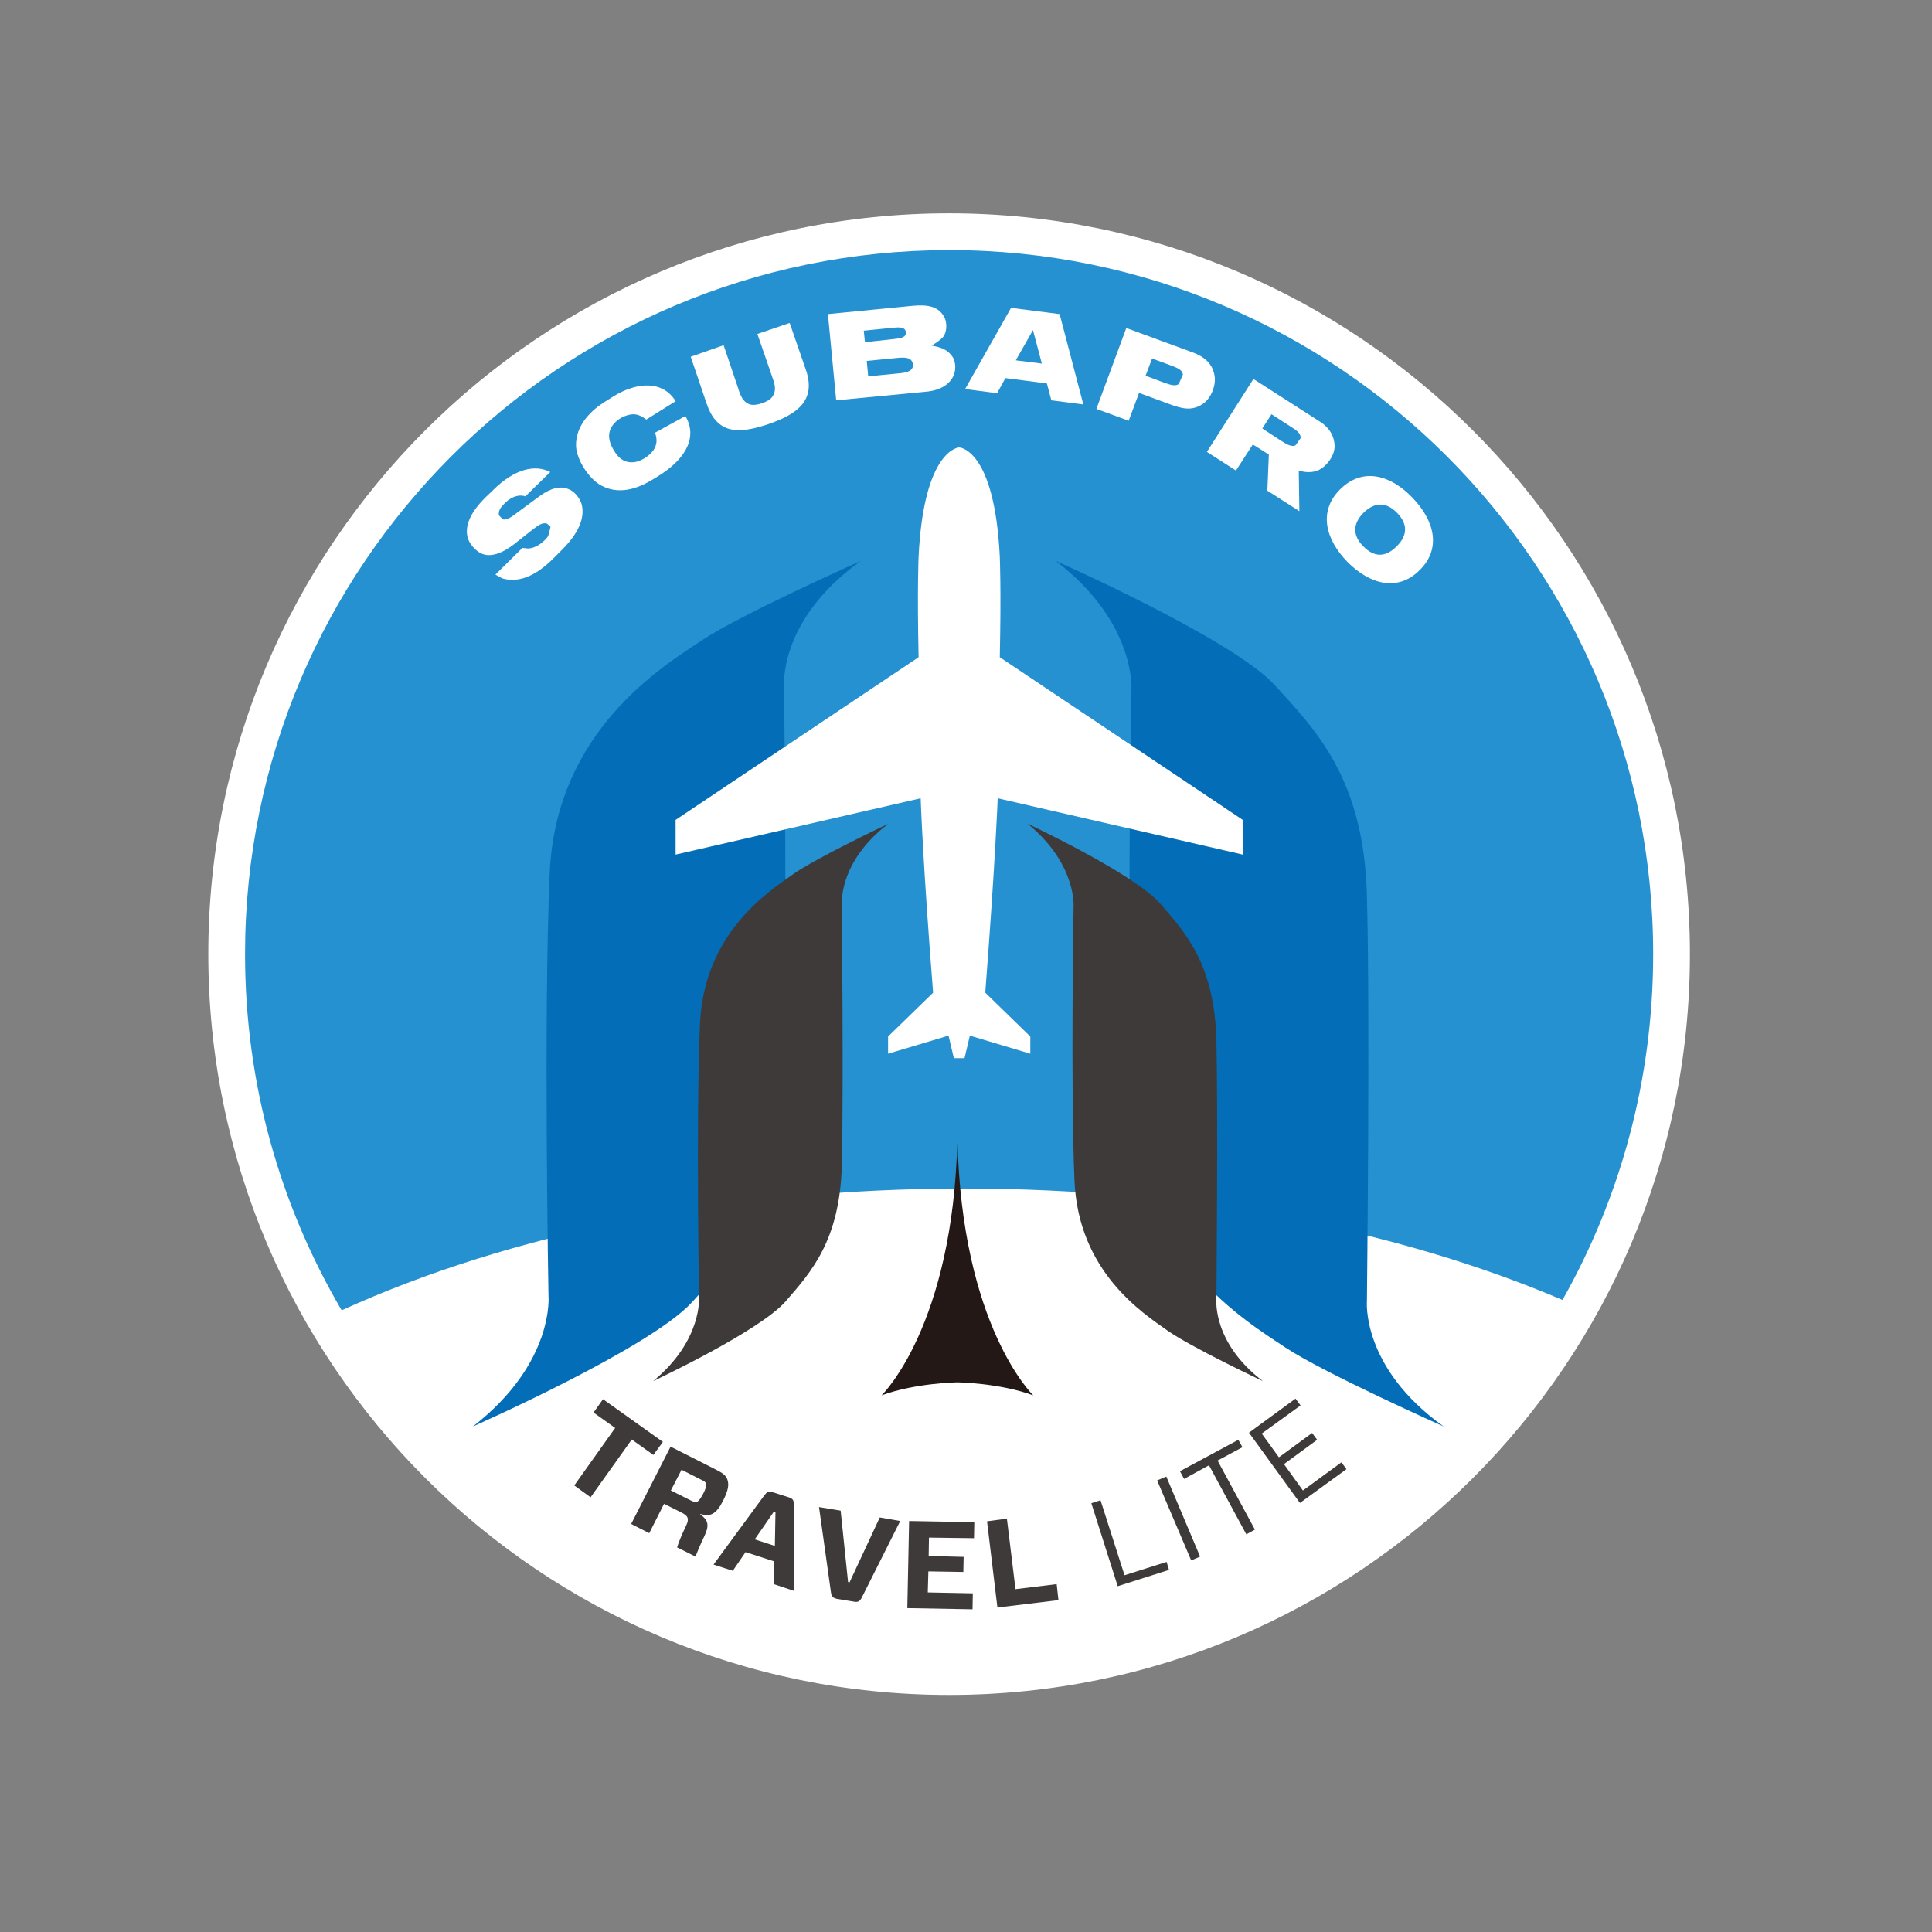 <?xml version="1.0" encoding="UTF-8"?> <svg xmlns="http://www.w3.org/2000/svg" xmlns:xlink="http://www.w3.org/1999/xlink" version="1.1" id="layer" x="0px" y="0px" viewBox="0 0 652 652" style="enable-background:new 0 0 652 652;" xml:space="preserve"><rect x="0" y="0" width="652" height="652" fill="#808080" stroke="none"/> <style type="text/css"> .st0{fill:#FFFFFF;} .st1{fill:#2591D1;} .st2{fill:#036EB7;} .st3{fill:#3E3A39;} .st4{fill:#231815;} </style> <g> <path class="st0" d="M570.3,322c0,138.1-111.9,250-250,250c-138.1,0-250-111.9-250-250s111.9-250,250-250 C458.3,72,570.3,184,570.3,322"></path> <path class="st0" d="M557.9,322c0,131.2-106.4,237.6-237.6,237.6C189,559.6,82.7,453.3,82.7,322S189,84.5,320.3,84.5 C451.5,84.5,557.9,190.8,557.9,322"></path> <path class="st0" d="M476.8,322c0,86.5-70.1,156.6-156.5,156.6c-86.5,0-156.6-70.1-156.6-156.6c0-86.5,70.1-156.6,156.6-156.6 C406.7,165.5,476.8,235.6,476.8,322"></path> <path class="st1" d="M325.3,401.1c76.6,0,146.9,14.1,202,37.6c19.5-34.5,30.6-74.3,30.6-116.7c0-131.2-106.4-237.6-237.6-237.6 C189,84.5,82.7,190.8,82.7,322c0,43.9,11.9,84.9,32.6,120.2C171.5,416.6,244.9,401.1,325.3,401.1"></path> <path class="st2" d="M356.3,189.3c0,0,59.6,26.3,73.9,41.9c14.3,15.6,30.1,32,31.1,71.1c1.1,39.1,0,136.6,0,136.6 s-2.1,22.5,25.9,42.5c0,0-40.2-17.9-53.5-26.7c-13.2-8.8-49.4-30.5-51.5-78.7c-2.1-48.2-0.4-142.5-0.4-142.5 S384.1,210.7,356.3,189.3"></path> <path class="st2" d="M159.6,481.4c0,0,59.6-26.3,73.9-41.9c14.3-15.6,30.1-32,31.1-71.1c1.1-39.1,0-136.6,0-136.6 s-2.1-22.5,25.9-42.5c0,0-40.2,17.9-53.5,26.7c-13.2,8.8-49.4,30.5-51.5,78.7c-2.1,48.2-0.4,142.5-0.4,142.5 S187.3,459.9,159.6,481.4"></path> <path class="st3" d="M220.4,466.1c0,0,36.1-16.9,44.8-27c8.7-10,18.2-20.6,18.9-45.8c0.6-25.2,0-87.9,0-87.9s-1.3-14.5,15.7-27.4 c0,0-24.4,11.5-32.4,17.2c-8,5.7-30,19.7-31.2,50.7c-1.3,31-0.3,91.7-0.3,91.7S237.2,452.3,220.4,466.1"></path> <path class="st3" d="M346.8,278c0,0,36.1,16.9,44.8,27c8.7,10,18.2,20.6,18.9,45.8c0.6,25.2,0,87.9,0,87.9s-1.3,14.5,15.7,27.4 c0,0-24.4-11.5-32.4-17.2c-8-5.7-30-19.7-31.2-50.7c-1.3-31-0.3-91.7-0.3-91.7S363.7,291.8,346.8,278"></path> <path class="st4" d="M348.7,470.9c0,0-24.2-23.2-25.6-86.6c-1.4,63.4-25.6,86.6-25.6,86.6c11.4-4.2,25.6-4.4,25.6-4.4 S337.3,466.7,348.7,470.9"></path> <path class="st0" d="M185.7,159.3c-5-2.6-11.9-1.2-19.2,6l-2.6,2.5c-2,2-7.3,7.4-6.2,13.1c0.4,2.4,2.8,5.1,5,6 c4.2,1.7,9.3-2,11.6-3.9l5.2-4.1c2-1.5,3.4-2.7,5.1-2.2l1.2,1.1l-0.8,3.1c-1,1.5-3.8,4.1-6.8,4.2l-1.9-0.2l-9.1,9 c1.3,0.8,1.9,1.1,2.7,1.4c5.1,1.3,10.7-0.7,16.9-6.9l2.8-2.8c2.8-2.8,8.1-8.7,6.8-15c-0.5-2.4-2.6-4.9-4.7-5.6 c-3.8-1.5-7.7,1-10.1,2.8l-7.6,5.6c-1.1,0.8-3.1,2.4-4.4,1.8l-1.2-1.3c-0.4-1.8,1-3.2,2.4-4.5c1.1-1.1,3.8-2.8,6.5-1.9L185.7,159.3 z"></path> <path class="st0" d="M228,135.4c-1.3-2.2-3.1-3.5-4.3-4.1c-6.1-3.1-13.5,0.5-16.4,2.3l-3.2,2c-4,2.5-10,7.6-9.7,15.1 c0.3,4.7,4.5,11.1,8.6,13.2c6.8,3.6,13.6,0.2,17.8-2.4l1.6-1c7.6-4.7,13.6-12.1,8.9-20.1l-10.2,5.6c0.5,1.9,0.8,3.3-0.2,5.3 c-0.9,1.8-3.8,4.1-6.4,4.6c-2.4,0.4-4.2-0.2-5.8-1.8c-1.2-1.3-3.8-5-3-8.3c0.6-2.7,3.2-4.6,5-5.3c2.8-1.1,4.7-1,7.4,1.1L228,135.4z "></path> <path class="st0" d="M233.1,120.4l5.4,15.9c3.5,10.2,10.6,10.3,20.9,6.8c9.9-3.4,16-8.1,12.6-18.2l-5.5-15.9l-10.9,3.7l4.9,14.2 c0.8,2.3,1.9,4.9-0.1,7.3c-1.4,1.6-5.2,2.7-6.8,2.4c-3.1-0.5-4-4-4.7-6.2l-4.7-13.9L233.1,120.4z"></path> <path class="st0" d="M293,127l-0.5-5.2l10.3-1c2.2-0.2,5-0.4,5.3,2.2c0.2,2.4-2.6,2.8-4.8,3L293,127z M291.9,115.5l-0.4-3.9l9.9-1 c2.1-0.2,4.1-0.3,4.3,1.5c0.2,1.8-1.8,2.1-3.9,2.3L291.9,115.5z M314.3,116.6c1.4-0.6,3.3-2.1,3.9-2.8c1.5-1.8,1.3-4.8,0.7-6.3 c-2-4.4-6.2-4.7-10.9-4.3l-28.6,2.8l2.8,29.1l30.2-2.9c2.7-0.2,7.3-1.2,9.3-5.2c1-2.1,0.8-4.6,0-6.2 C319.6,117.4,316.5,117.1,314.3,116.6"></path> <path class="st0" d="M342.8,121.6l5.8-10.2l3,11.3L342.8,121.6z M341.2,103.9l-15.5,27.4l10.8,1.4l2.8-5.1l14,1.8l1.5,5.7l10.8,1.4 l-8-30.5L341.2,103.9z"></path> <path class="st0" d="M386.6,126.8l2.2-5.8l6,2.2c2,0.8,4.2,1.4,4.4,3.2l-1.4,3.2c-1.4,1-3.5,0-5.6-0.7L386.6,126.8z M380.1,110.7 L370,138l10.9,4l3.5-9.4l10.3,3.8c3.9,1.4,7.6,2.6,11.5-0.3c2.6-1.9,4.2-6.1,3.7-9.2c-0.8-5.4-5.4-7.3-8.3-8.3L380.1,110.7z"></path> <path class="st0" d="M426,144.6l3.1-4.8l6.2,4c1.8,1.2,3.8,2.2,3.6,4.1l-1.7,2.4c-1.6,0.7-3.5-0.7-5.4-1.9L426,144.6z M445.3,142.2 L423,127.9l-15.7,24.6l9.8,6.3l5.7-8.8l5.4,3.4l-0.5,12.2l10.8,6.9l-0.2-13.7c2.6,0.8,5.6,0.9,8.1-1c1.9-1.5,4-4.2,4-7.3 C450.3,147.3,448.8,144.4,445.3,142.2"></path> <path class="st0" d="M460.2,173c3.7-3.6,7.6-3.7,11.3,0.1c3.6,3.7,3.6,7.6-0.2,11.3c-3.8,3.8-7.6,3.7-11.3-0.1 C456.5,180.7,456.4,176.8,460.2,173 M452.3,165.1c-7.5,7.4-5,16.9,2.4,24.5c7.4,7.5,16.9,10.3,24.4,2.8c7.5-7.4,4.9-16.9-2.5-24.5 C469.3,160.3,459.9,157.6,452.3,165.1"></path> <path class="st0" d="M327.3,349.5l20.4,6.1v-5.8l-15.2-14.8c3.4-44.1,4.2-65.6,4.2-65.6l82.7,19v-11.7l-82-54.9c0.5-23.1,0-34,0-34 c-1.8-36.5-13.7-36.8-13.7-36.8s-11.9,0.4-13.7,36.8c0,0-0.5,10.8,0,34l-82,54.9v11.7l82.7-19c0,0,0.7,21.5,4.2,65.6l-15.2,14.8 v5.8l20.4-6.1l1.8,7.6h1.8h1.8L327.3,349.5z"></path> <polygon class="st3" points="220.5,491 223.7,486.6 203.5,472.2 200.3,476.7 207.6,481.9 193.8,501.3 199.3,505.3 213.2,485.8 "></polygon> <path class="st3" d="M231.3,515.4c-1.3,2.7-2.2,4.9-2.8,6.8l6.2,3.1c0.6-1.5,1.6-4,3.1-7.1c1.8-3.9,0.9-5.3-1.5-7.2l0-0.1 c3.3,1,5.3,0.3,7.7-4.4c1.9-3.8,2-5.5,1.5-7.1c-0.4-1.4-1.6-2.3-3.8-3.4l-15.4-7.8L213,514.3l6.1,3.1l5-9.9l5.6,2.8 c1.6,0.8,2,1.2,2.3,1.8C232.2,512.8,232.3,513.4,231.3,515.4 M226.4,503l3.6-7l6.5,3.3c1.3,0.6,1.6,0.9,1.7,1.3 c0.2,0.5,0.2,1.4-0.9,3.5c-1.1,2.1-1.8,2.7-2.3,2.8c-0.3,0.1-0.8,0-2-0.6L226.4,503z"></path> <path class="st3" d="M261.2,510.1l0.5,0.2l-0.2,11.4l-6.8-2.2L261.2,510.1z M261.1,534.6l6.9,2.3l-0.1-29c0-1.7-0.3-2.1-1.7-2.6 l-5.4-1.7c-1.5-0.5-1.8-0.3-2.9,1.1L240.8,528l6.5,2.1l4.3-6.3l9.6,3.1L261.1,534.6z"></path> <path class="st3" d="M303.8,513.3l-6.9-1.2l-10.2,21.9l-0.5-0.1l-2.5-24.1l-7.3-1.2l4,28.6c0.2,1.6,0.7,2.1,2.2,2.4l5.5,0.9 c1.5,0.3,2.1-0.1,2.8-1.5L303.8,513.3z"></path> <polygon class="st3" points="328.3,537.7 313.1,537.4 313.3,530.3 325.1,530.5 325.2,525.4 313.4,525.1 313.5,518.9 328.7,519.1 328.8,513.7 306.8,513.3 306.2,542.7 328.2,543.1 "></polygon> <polygon class="st3" points="339.8,512.5 333.1,513.4 336.6,542.5 357.2,540 356.6,534.6 342.7,536.3 "></polygon> <polygon class="st3" points="371.4,506.3 368.3,507.3 377.2,535.3 394.5,529.8 393.7,527.1 379.5,531.6 "></polygon> <polygon class="st3" points="405,525.3 393.6,498.3 390.5,499.6 402,526.6 "></polygon> <polygon class="st3" points="419.3,488.4 417.9,485.9 398.2,496.5 399.6,499.1 408,494.5 420.6,517.8 423.5,516.2 410.9,492.9 "></polygon> <polygon class="st3" points="452.7,493.5 439.7,503 433.3,494.1 444.5,485.9 442.8,483.6 431.6,491.8 425.8,483.8 438.9,474.3 437.2,472 421.5,483.5 438.7,507.2 454.4,495.8 "></polygon> </g> </svg> 